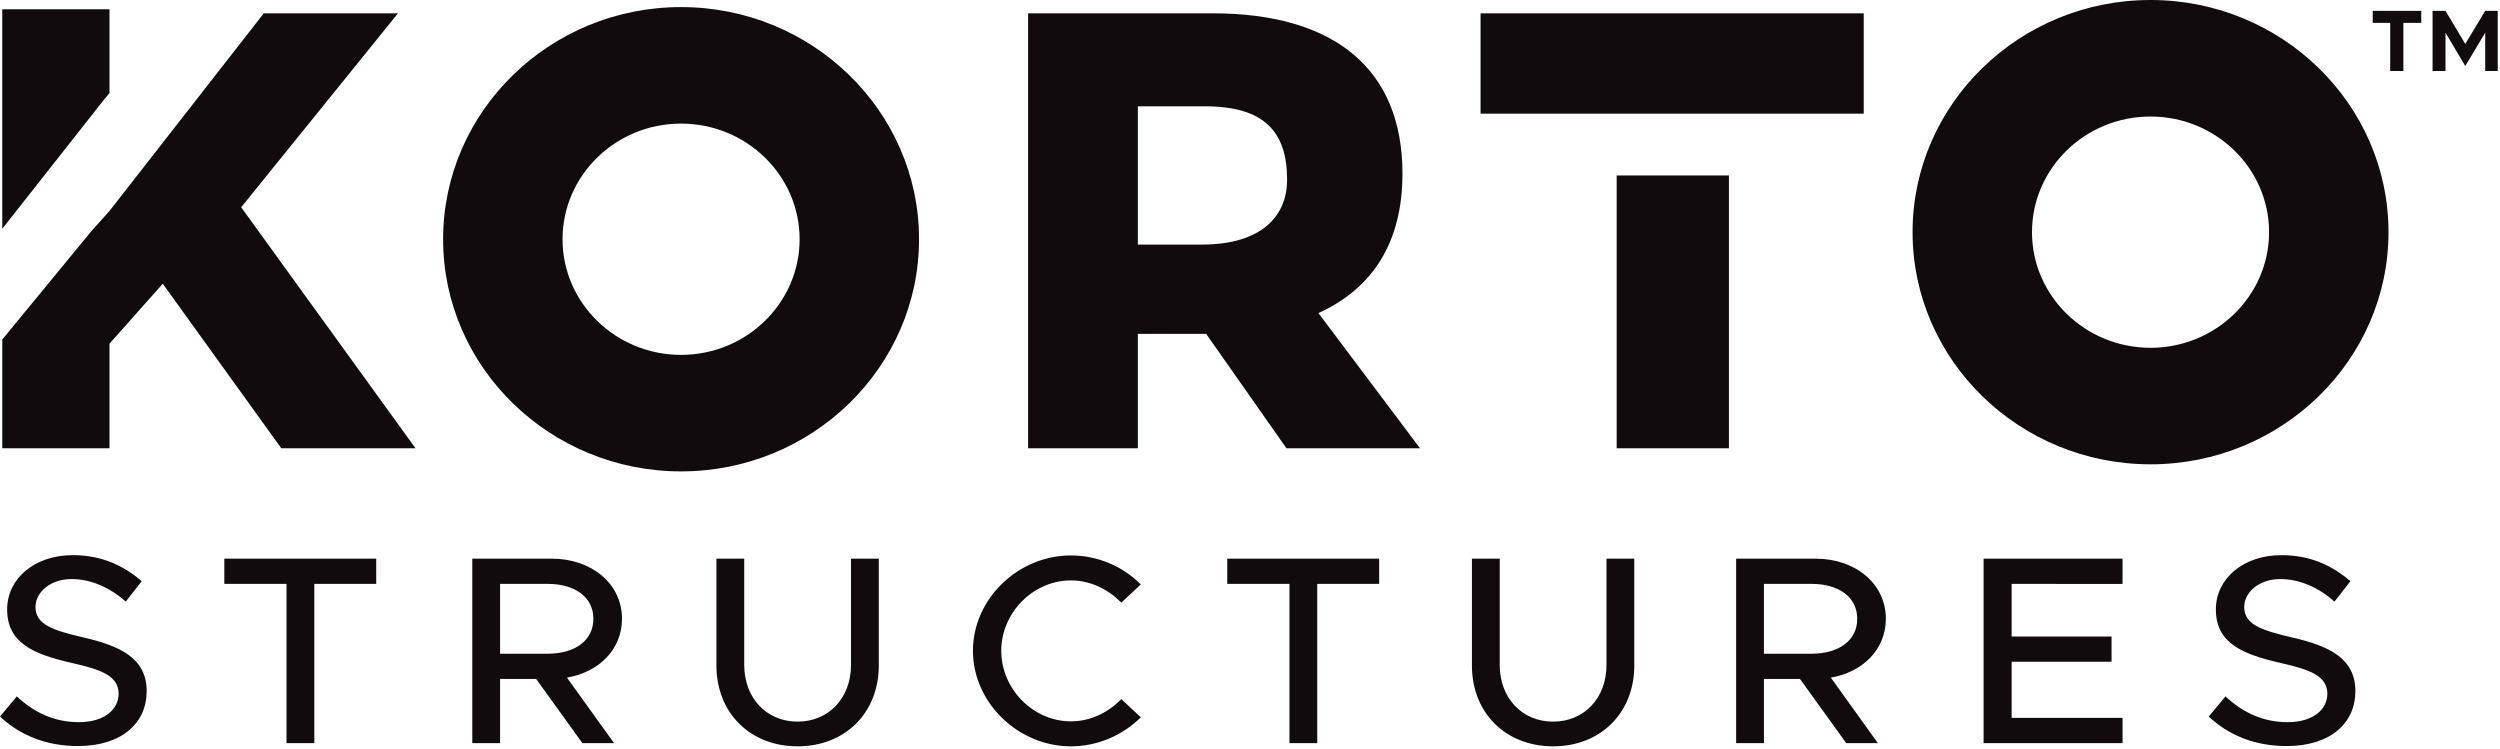 <svg clip-rule="evenodd" fill-rule="evenodd" stroke-linejoin="round" stroke-miterlimit="2" viewBox="0 0 307 92" xmlns="http://www.w3.org/2000/svg"><path d="m157.979 55.051-9.86-14.05h-8.39v14.05h-13.478v-53.416h22.64c15.168 0 23.332 6.988 23.332 19.684 0 8.49-3.696 14.12-10.318 17.128l12.474 16.604zm-18.25-25.016h7.854c7.47 0 10.474-3.61 10.474-7.964 0-5.934-2.852-9.016-10.092-9.016h-8.236zm-107.339-28.397h16.48l-19.252 23.814 21.406 29.596h-16.48l-14.554-20.204-6.542 7.36v12.844h-13.168v-13.356l10.946-13.31 2.222-2.478zm-32.111-.499h13.168v10.288l-.84 1.018-12.328 15.648zm263.806 55.879c-16.114 0-29.222-12.792-29.222-28.508 0-15.722 13.108-28.51 29.222-28.51 16.116 0 29.222 12.788 29.222 28.51 0 15.716-13.106 28.508-29.222 28.508zm0-42.708c-8.026 0-14.556 6.366-14.556 14.2 0 7.826 6.53 14.2 14.556 14.2s14.556-6.374 14.556-14.2c0-7.834-6.53-14.2-14.556-14.2zm-180.449 43.578c-16.114 0-29.222-12.792-29.222-28.508 0-15.722 13.108-28.51 29.222-28.51s29.222 12.788 29.222 28.51c0 15.716-13.108 28.508-29.222 28.508zm0-42.71c-8.028 0-14.556 6.368-14.556 14.202 0 7.826 6.528 14.2 14.556 14.2 8.026 0 14.556-6.374 14.556-14.2 0-7.834-6.53-14.202-14.556-14.202zm128.675 6.366v33.506h-13.786v-33.506zm-30.497-19.909h47.052v12.322h-47.052zm116.905-.304h1.59l2.426 4.064 2.448-4.064h1.538v7.392h-1.538v-4.706l-2.448 4.09-2.426-4.09v4.706h-1.59zm-5.202 1.478h-2.146v-1.478h5.96v1.478h-2.196v5.914h-1.618zm-293.517 85.18 2.062-2.472c2.06 1.912 4.494 3.164 7.638 3.164 3.21 0 4.866-1.648 4.866-3.462 0-2.142-1.926-2.966-5.814-3.824-4.73-1.088-7.874-2.472-7.874-6.562 0-3.79 3.38-6.66 8.044-6.66 3.582 0 6.252 1.286 8.482 3.198l-1.96 2.506c-1.96-1.746-4.292-2.768-6.658-2.768-2.602 0-4.426 1.614-4.426 3.428 0 2.11 1.994 2.836 5.812 3.726 4.63 1.056 7.84 2.572 7.84 6.628 0 3.824-2.974 6.724-8.448 6.724-3.886 0-7.096-1.318-9.564-3.626zm35.184-16.287h-7.638v-3.098h18.654v3.098h-7.602v19.552h-3.414zm34.439 11.507 5.78 8.044h-3.888l-5.678-7.88h-4.426v7.88h-3.414v-22.65h9.768c4.866 0 8.616 3.066 8.616 7.386 0 3.758-2.838 6.56-6.758 7.22zm-8.212-2.934h5.846c3.346 0 5.61-1.616 5.61-4.286 0-2.672-2.264-4.288-5.61-4.288h-5.846zm26.566 1.45v-13.122h3.414v13.056c0 4.056 2.736 6.956 6.556 6.956 3.818 0 6.556-2.9 6.556-6.956v-13.056h3.412v13.122c0 5.802-4.122 9.924-9.968 9.924-5.848 0-9.97-4.122-9.97-9.924zm31.499-1.813c0-6.364 5.542-11.704 12.032-11.704 3.31 0 6.386 1.35 8.582 3.56l-2.398 2.242c-1.59-1.648-3.786-2.736-6.184-2.736-4.63 0-8.552 3.956-8.552 8.638 0 4.714 3.922 8.67 8.552 8.67 2.398 0 4.594-1.086 6.184-2.736l2.398 2.242c-2.196 2.176-5.272 3.562-8.582 3.562-6.49 0-12.032-5.374-12.032-11.738zm38.867-8.21h-7.638v-3.098h18.654v3.098h-7.602v19.552h-3.414zm22.409 10.023v-13.122h3.414v13.056c0 4.056 2.736 6.956 6.556 6.956 3.818 0 6.556-2.9 6.556-6.956v-13.056h3.412v13.122c0 5.802-4.122 9.924-9.968 9.924s-9.97-4.122-9.97-9.924zm44.071 1.484 5.778 8.044h-3.886l-5.678-7.88h-4.426v7.88h-3.414v-22.65h9.768c4.866 0 8.618 3.066 8.618 7.386 0 3.758-2.84 6.56-6.76 7.22zm-8.212-2.934h5.846c3.346 0 5.61-1.616 5.61-4.286 0-2.672-2.264-4.288-5.61-4.288h-5.846zm30.418-8.573v6.462h12.268v3.1h-12.268v6.89h13.62v3.1h-17.066v-22.65h17.066v3.098zm24.2 16.287 2.062-2.472c2.062 1.912 4.494 3.164 7.638 3.164 3.21 0 4.866-1.648 4.866-3.462 0-2.142-1.926-2.966-5.812-3.824-4.732-1.088-7.876-2.472-7.876-6.562 0-3.79 3.38-6.66 8.044-6.66 3.582 0 6.252 1.286 8.482 3.198l-1.96 2.506c-1.96-1.746-4.292-2.768-6.658-2.768-2.602 0-4.426 1.614-4.426 3.428 0 2.11 1.994 2.836 5.812 3.726 4.63 1.056 7.84 2.572 7.84 6.628 0 3.824-2.974 6.724-8.448 6.724-3.886 0-7.096-1.318-9.564-3.626z" fill="#120b0d"/></svg>